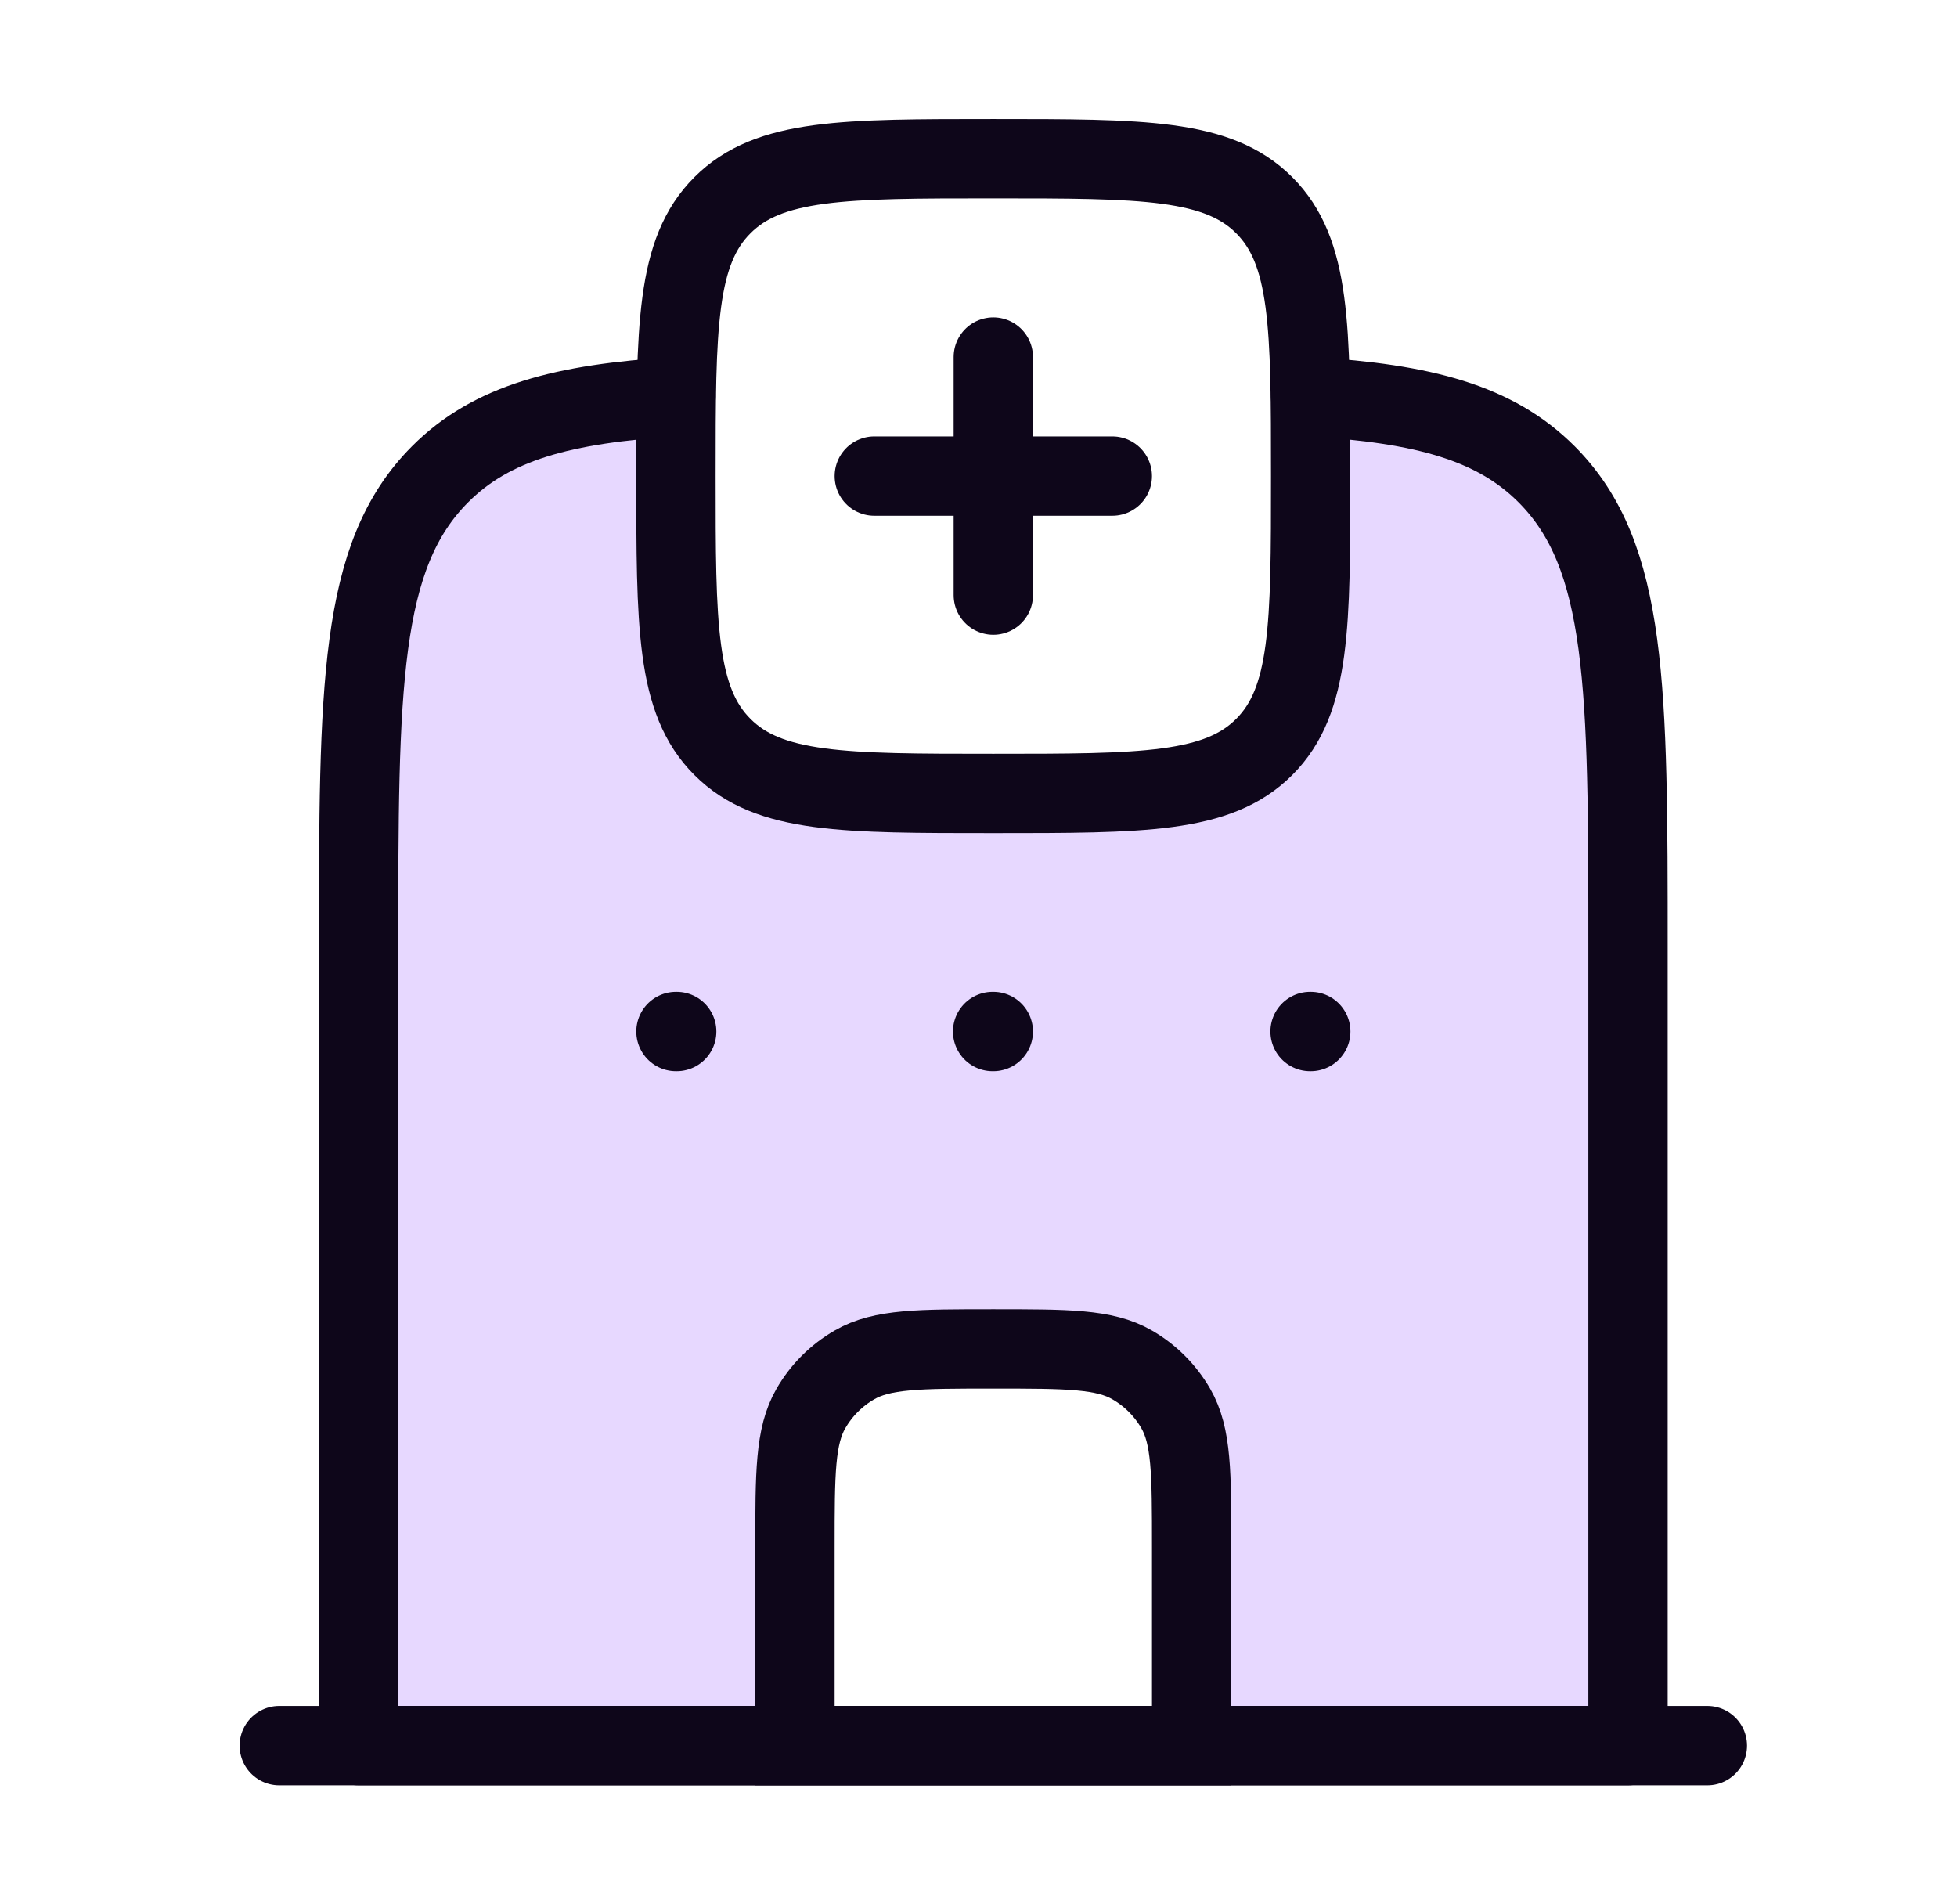 <svg xmlns="http://www.w3.org/2000/svg" width="37" height="36" viewBox="0 0 37 36" fill="none"><path opacity="0.2" d="M12.78 9C12.78 8.448 12.78 7.951 12.787 7.5H12.78C10.651 7.63 9.295 7.987 8.318 8.968C6.78 10.51 6.78 12.992 6.78 17.956V33H15.03V29.25C15.03 27.848 15.03 27.147 15.332 26.625C15.529 26.283 15.813 25.999 16.155 25.802C16.677 25.5 17.378 25.5 18.78 25.5C20.182 25.5 20.883 25.5 21.405 25.802C21.747 25.999 22.031 26.283 22.229 26.625C22.53 27.147 22.53 27.848 22.53 29.25V33H30.78V17.956C30.78 12.992 30.78 10.51 29.243 8.968C28.265 7.987 26.909 7.63 24.78 7.5H24.774C24.78 7.951 24.78 8.448 24.78 9C24.78 11.828 24.78 13.243 23.902 14.121C23.023 15 21.609 15 18.78 15C15.952 15 14.538 15 13.659 14.121C12.78 13.243 12.78 11.828 12.78 9Z" fill="#8A3EFF"></path><path d="M12.78 7.5C10.651 7.63 9.295 7.987 8.318 8.968C6.78 10.51 6.78 12.992 6.78 17.956V33H30.78V17.956C30.78 12.992 30.78 10.51 29.243 8.968C28.265 7.987 26.909 7.63 24.78 7.5" stroke="#0E061A" stroke-width="1.5" stroke-linecap="round" stroke-linejoin="round"></path><path d="M5.28 33H32.28" stroke="#0E061A" stroke-width="1.5" stroke-linecap="round" stroke-linejoin="round"></path><path d="M15.03 29.25V33H22.53V29.25C22.53 27.848 22.53 27.147 22.229 26.625C22.031 26.283 21.747 25.999 21.405 25.802C20.883 25.5 20.182 25.5 18.78 25.5C17.378 25.5 16.677 25.5 16.155 25.802C15.813 25.999 15.529 26.283 15.332 26.625C15.03 27.147 15.03 27.848 15.03 29.25Z" stroke="#0E061A" stroke-width="1.5" stroke-linecap="round"></path><path d="M12.794 19.5H12.78M18.78 19.5H18.767M24.782 19.5H24.769" stroke="#0E061A" stroke-width="1.5" stroke-linecap="round" stroke-linejoin="round"></path><path d="M13.659 3.879C12.78 4.757 12.78 6.172 12.78 9C12.78 11.828 12.78 13.243 13.659 14.121C14.538 15 15.952 15 18.78 15C21.609 15 23.023 15 23.902 14.121C24.78 13.243 24.78 11.828 24.78 9C24.78 6.172 24.78 4.757 23.902 3.879C23.023 3 21.609 3 18.78 3C15.952 3 14.538 3 13.659 3.879Z" stroke="#0E061A" stroke-width="1.5" stroke-linecap="round" stroke-linejoin="round"></path><path d="M18.78 6.75V9M18.78 9V11.25M18.78 9H21.03M18.78 9H16.53" stroke="#0E061A" stroke-width="1.5" stroke-linecap="round"></path></svg>